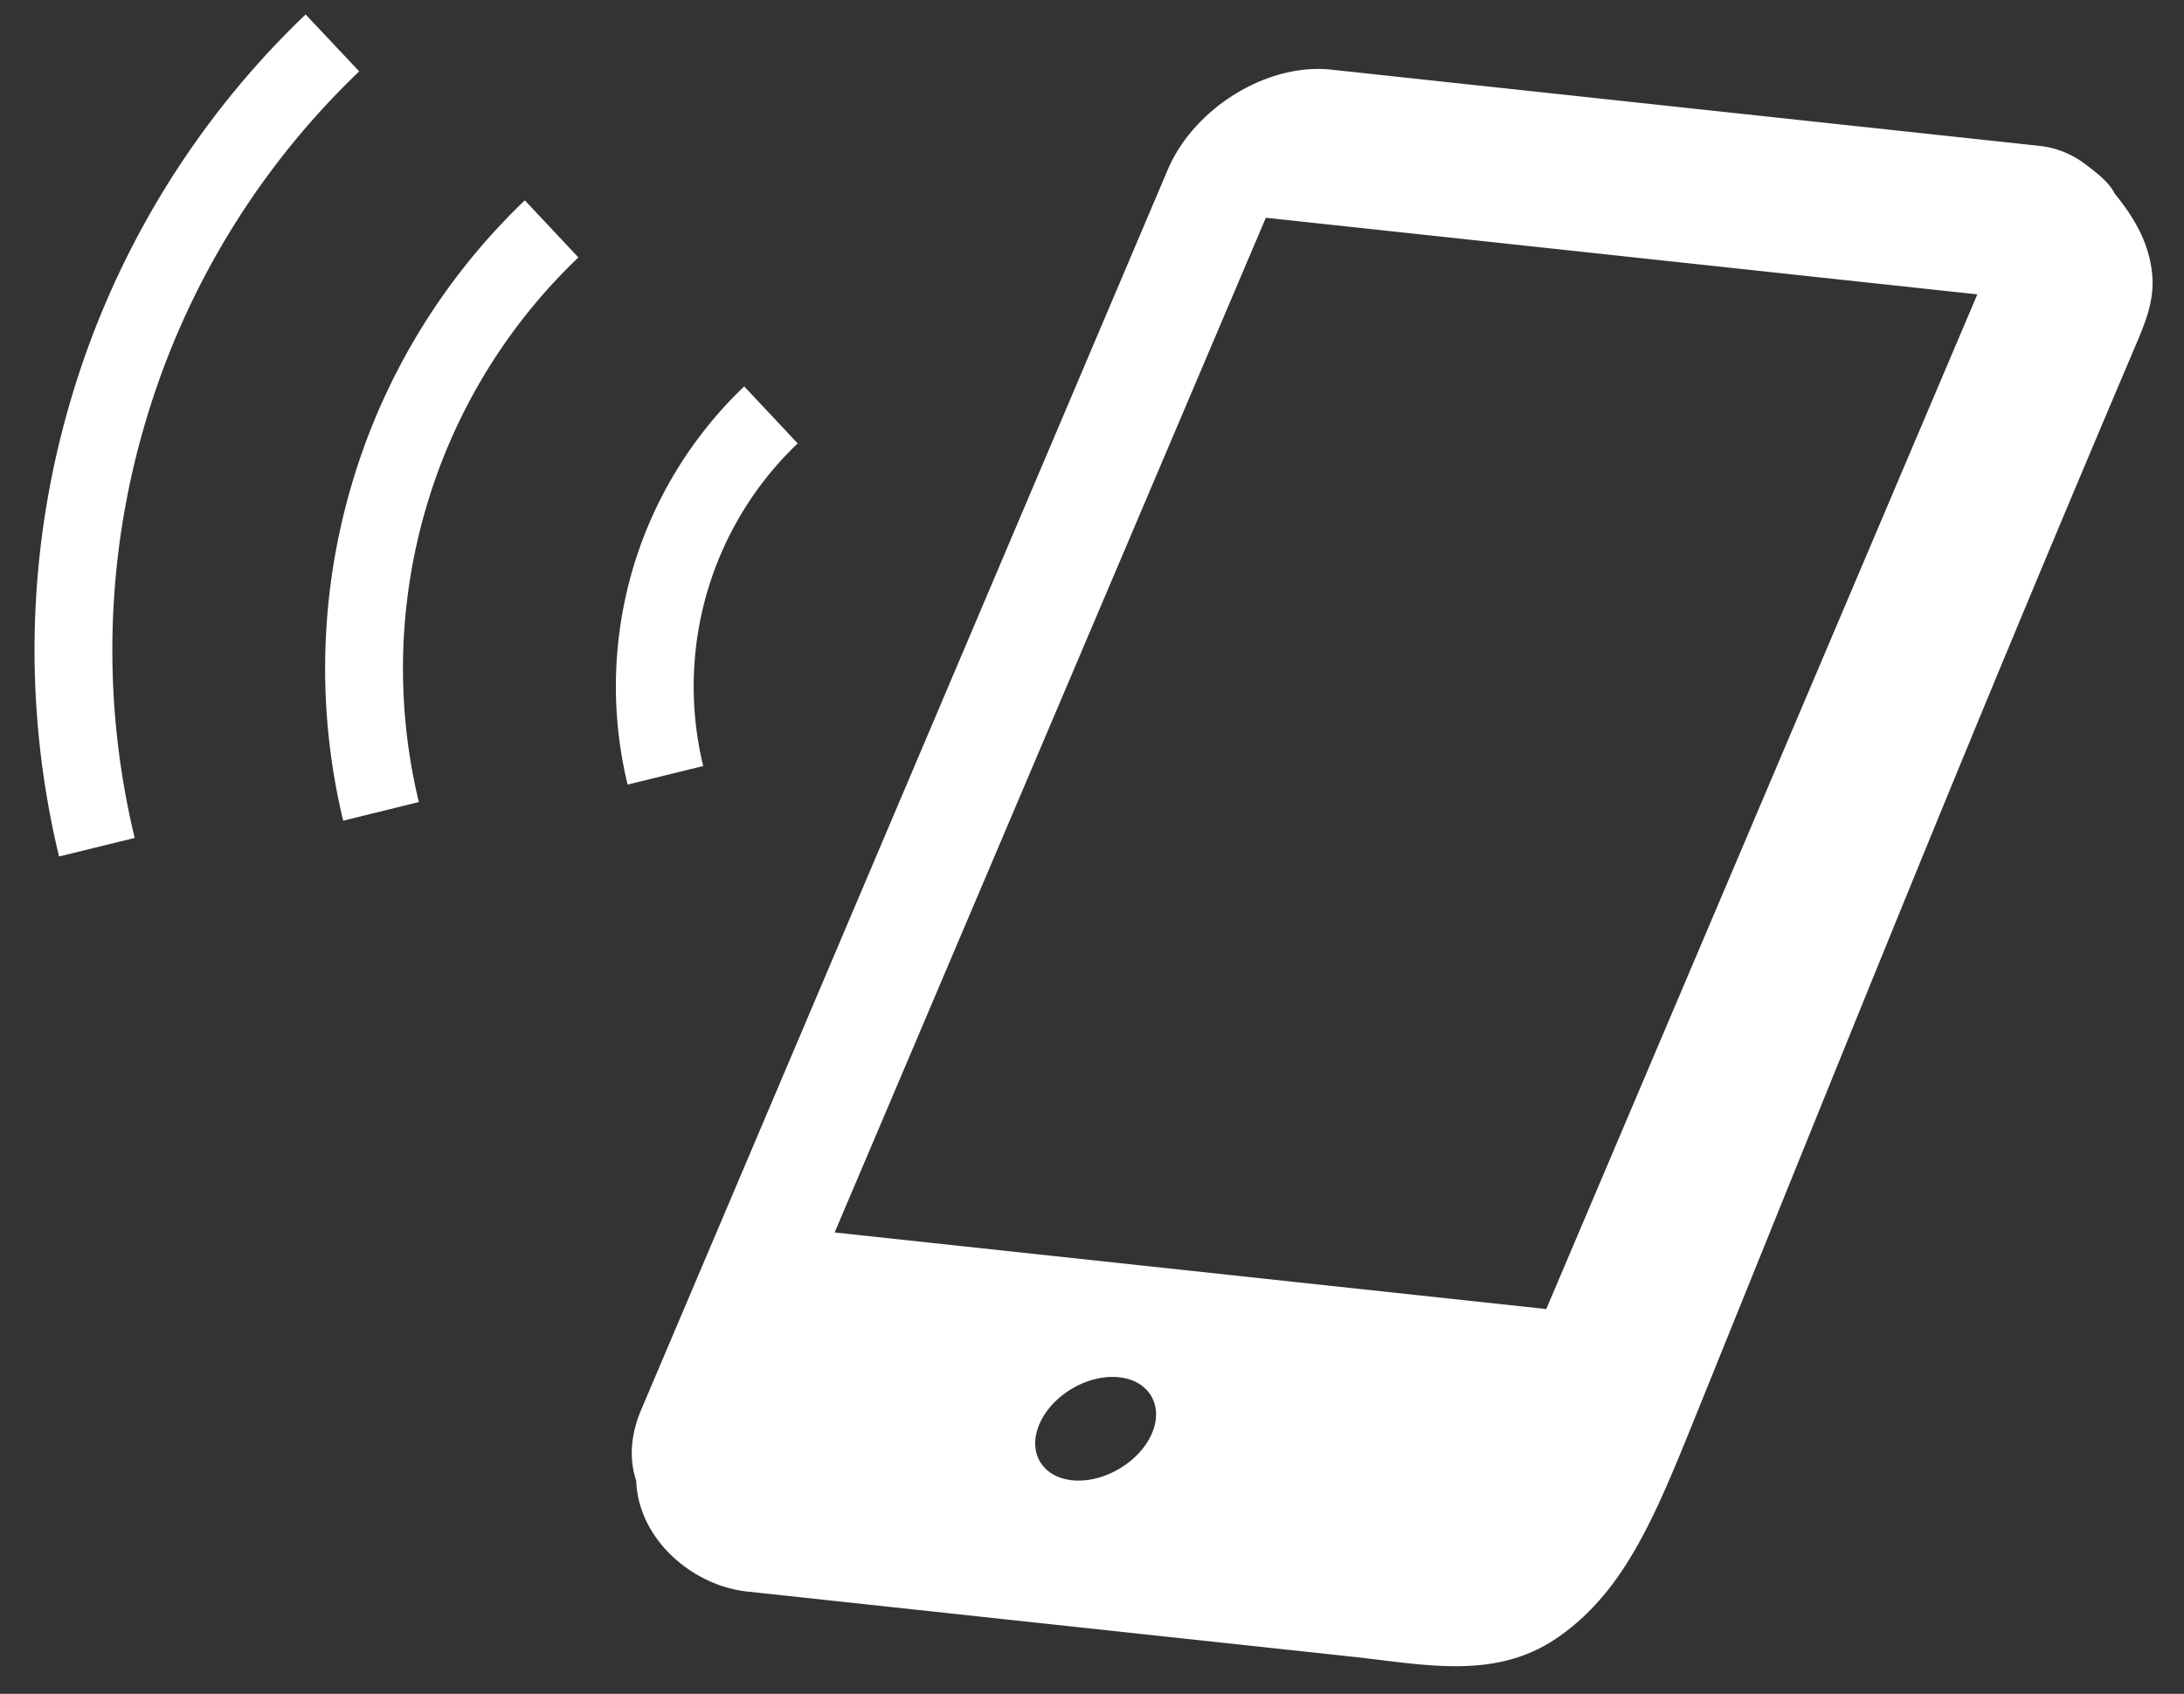 <svg width="49" height="38" viewBox="0 0 49 38" fill="none" xmlns="http://www.w3.org/2000/svg"><rect x="0" y="0" width="49" height="38" fill="#333333" stroke="none"/><path d="M47.44 4.338c-.118-.258-.456-.506-.689-.68l-.016-.022.014.02a2.074 2.074 0 0 0-1.034-.388l-15.85-1.706c-1.429-.154-3.074.856-3.665 2.244L14.385 31.629c-.245.575-.268 1.129-.111 1.59.048 1.33 1.278 2.356 2.484 2.486l.623.067 3.482.375 9.452 1.018c1.635.175 3.232.543 4.633-.428 1.555-1.073 2.237-2.847 3.184-5.189 3.553-8.784 6.042-14.996 9.745-23.71.209-.495.429-.977.418-1.54v-.001c-.027-.74-.364-1.363-.855-1.959zM25.834 32.181c-.288.638-1.087 1.099-1.777 1.028-.69-.07-1.015-.646-.726-1.284.287-.636 1.08-1.098 1.77-1.027.688.07 1.02.647.733 1.283zm8.857-2.813L18.726 27.65 28.4 4.885l15.963 1.719-9.671 22.764zM8.059 1.601L6.857.324A19.62 19.62 0 0 0 1.574 9.02a19.766 19.766 0 0 0-.249 10.195l1.697-.416a17.976 17.976 0 0 1 .227-9.28 17.863 17.863 0 0 1 4.81-7.917zM7.882 10.9a14.582 14.582 0 0 0-.182 7.512l1.697-.418a12.8 12.8 0 0 1 .16-6.594 12.678 12.678 0 0 1 3.42-5.625l-1.202-1.28a14.46 14.46 0 0 0-3.893 6.406zm7.985 2.38a7.52 7.52 0 0 1 2.03-3.332l-1.2-1.279a9.29 9.29 0 0 0-2.504 4.11 9.351 9.351 0 0 0-.112 4.823l1.696-.416a7.573 7.573 0 0 1 .09-3.907z" fill="#fff"/></svg>
